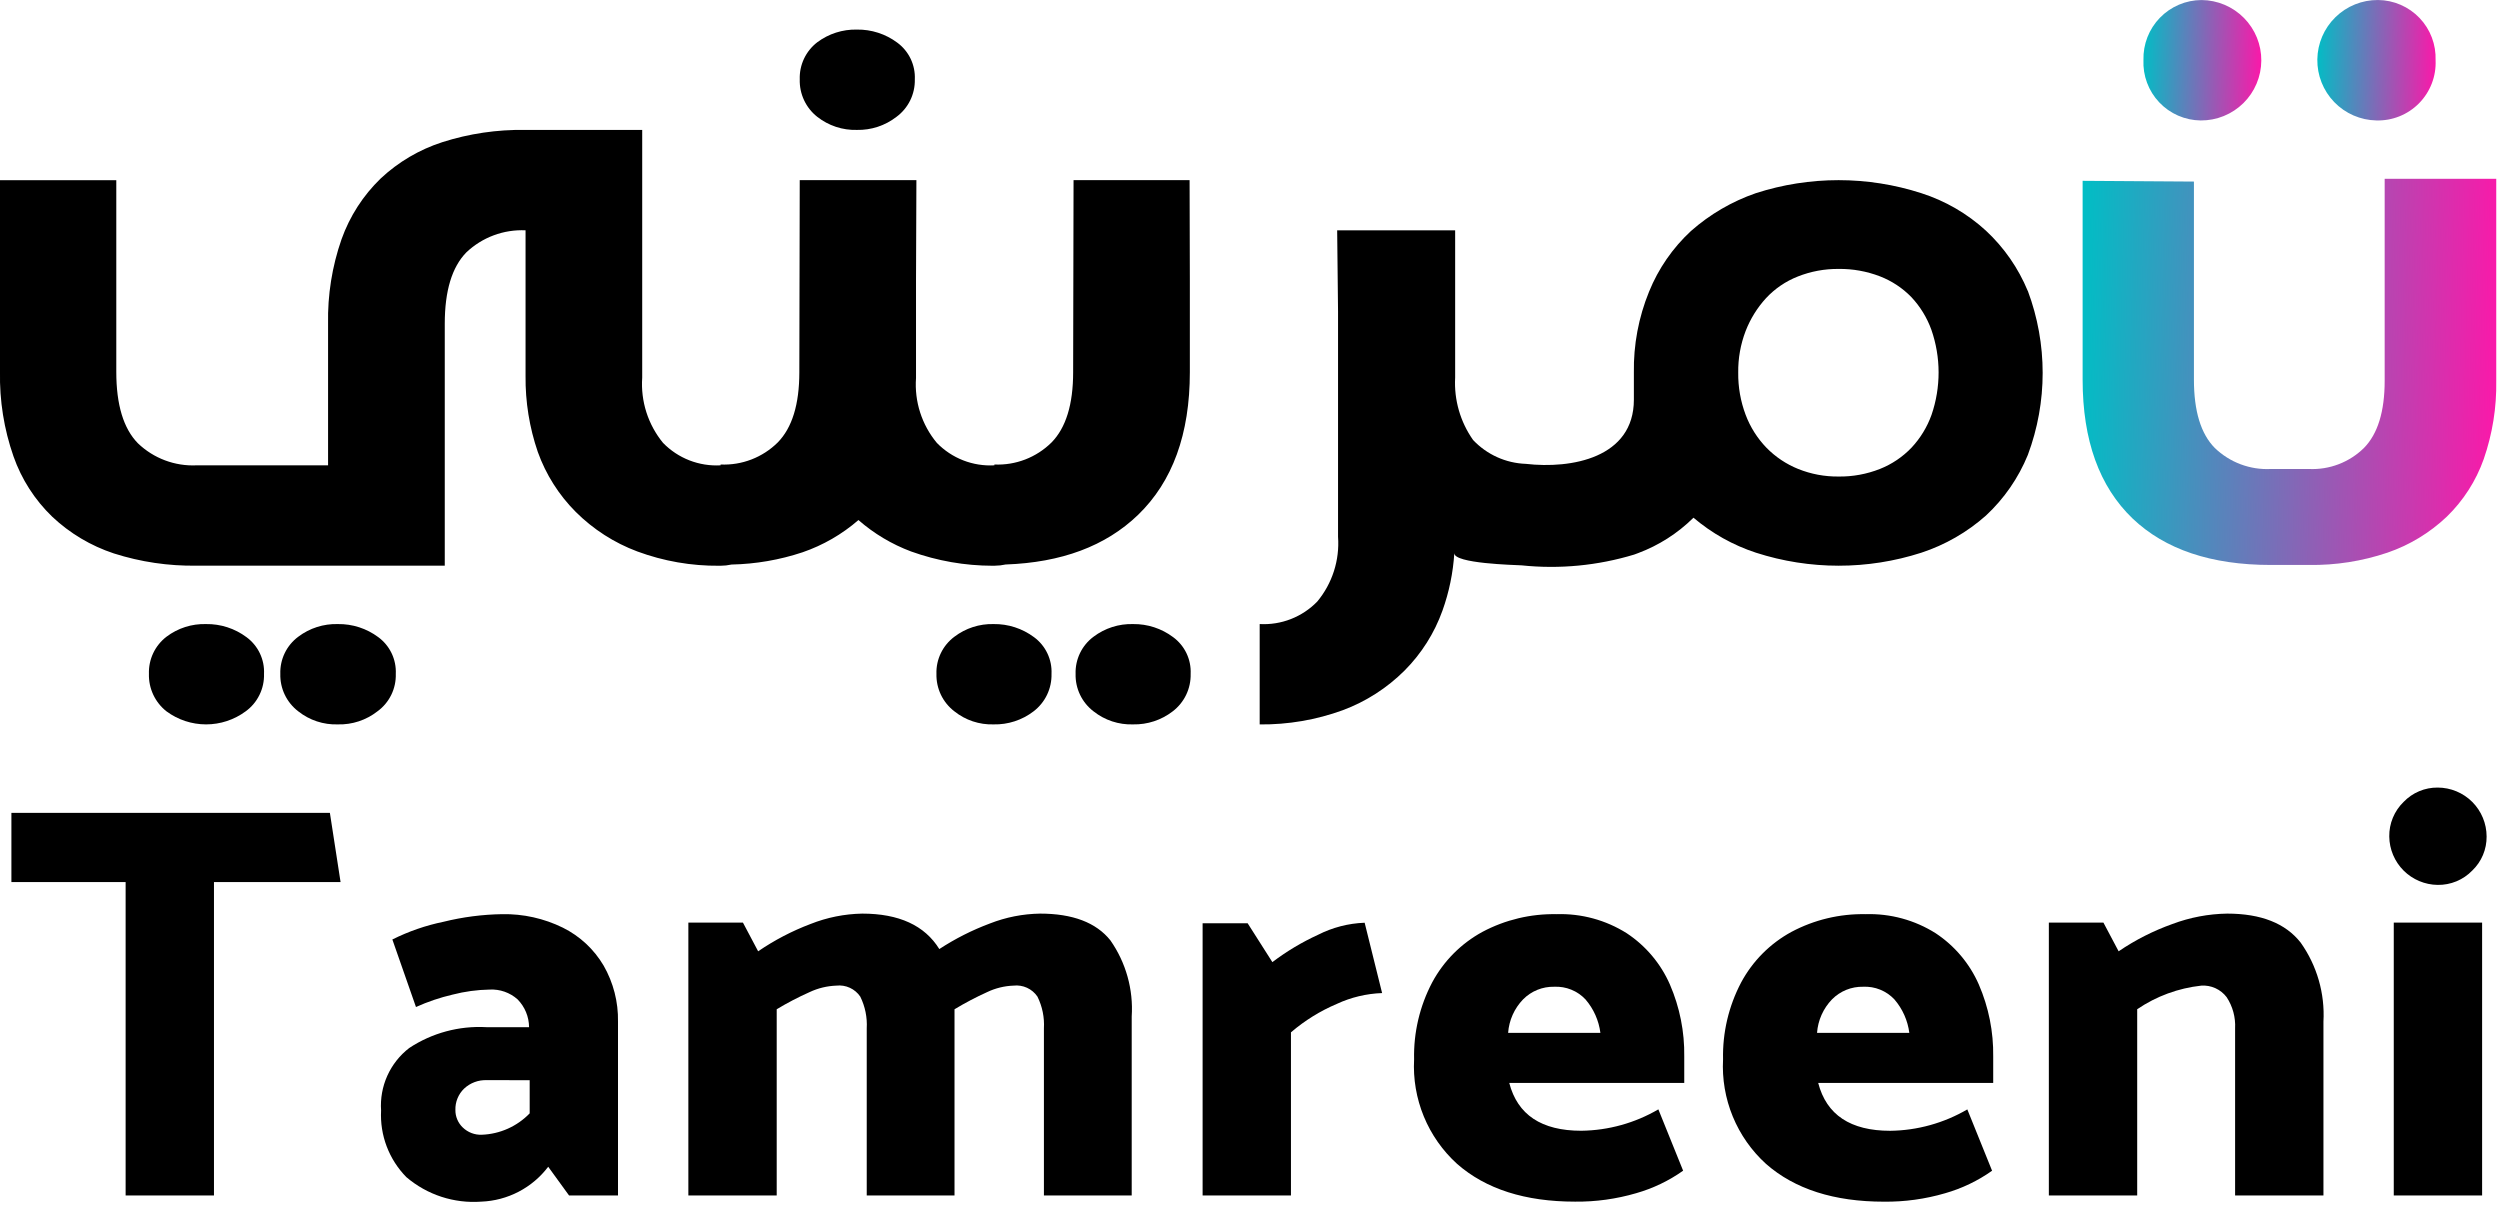 <svg xmlns="http://www.w3.org/2000/svg" width="180" height="87" viewBox="0 0 180 87" fill="none">
<g clip-path="url(#clip0_791_45045)">
<path d="M0.821 58.528H23.752L24.521 63.511H15.406V86.073H9.045V63.511H0.821V58.528Z" fill="black"/>
<path d="M35.257 71.249C34.354 71.265 33.457 71.387 32.583 71.613C31.678 71.824 30.796 72.123 29.95 72.505L28.25 67.643C29.418 67.059 30.657 66.63 31.937 66.367C33.316 66.026 34.729 65.843 36.15 65.82C37.665 65.79 39.166 66.124 40.526 66.792C41.75 67.399 42.77 68.349 43.463 69.527C44.165 70.753 44.522 72.146 44.496 73.558V86.073H40.971L39.471 84.006C38.903 84.756 38.176 85.37 37.342 85.804C36.508 86.239 35.588 86.483 34.649 86.518C32.691 86.662 30.755 86.029 29.261 84.756C28.64 84.126 28.158 83.374 27.844 82.548C27.53 81.722 27.392 80.839 27.438 79.956C27.38 79.097 27.534 78.237 27.887 77.453C28.241 76.668 28.782 75.982 29.464 75.456C31.105 74.373 33.051 73.847 35.014 73.956H38.093C38.087 73.205 37.789 72.486 37.262 71.951C36.712 71.463 35.991 71.211 35.257 71.249ZM35.057 77.771C34.757 77.758 34.457 77.805 34.175 77.91C33.894 78.014 33.636 78.174 33.417 78.379C33.21 78.578 33.048 78.817 32.94 79.083C32.831 79.348 32.78 79.633 32.789 79.919C32.786 80.153 32.831 80.385 32.922 80.601C33.012 80.817 33.146 81.012 33.315 81.174C33.496 81.351 33.712 81.489 33.949 81.58C34.186 81.671 34.439 81.712 34.693 81.701C35.996 81.652 37.23 81.1 38.137 80.162V77.773L35.057 77.771Z" fill="black"/>
<path d="M81.483 73.193V86.073H75.162V74.044C75.208 73.254 75.047 72.465 74.696 71.755C74.509 71.479 74.249 71.259 73.946 71.12C73.642 70.981 73.307 70.927 72.975 70.965C72.316 70.988 71.669 71.147 71.075 71.431C70.268 71.797 69.483 72.21 68.725 72.667V86.073H62.405V74.044C62.45 73.254 62.29 72.465 61.939 71.755C61.752 71.479 61.492 71.259 61.188 71.12C60.885 70.981 60.549 70.927 60.217 70.965C59.551 70.989 58.896 71.147 58.293 71.431C57.478 71.794 56.687 72.206 55.923 72.667V86.073H49.562V66.428H53.492L54.586 68.494C55.759 67.692 57.024 67.032 58.353 66.529C59.54 66.057 60.803 65.803 62.081 65.78C64.727 65.78 66.577 66.631 67.631 68.332C68.774 67.585 69.997 66.967 71.277 66.489C72.427 66.039 73.648 65.799 74.883 65.78C77.233 65.78 78.921 66.422 79.947 67.704C81.068 69.306 81.61 71.242 81.483 73.193Z" fill="black"/>
<path d="M96.249 72.282C95.05 72.791 93.937 73.481 92.949 74.328V86.073H86.588V66.473H89.829L91.611 69.273C92.629 68.5 93.73 67.841 94.893 67.308C95.937 66.777 97.084 66.48 98.255 66.437L99.512 71.501C98.383 71.541 97.273 71.806 96.249 72.282Z" fill="black"/>
<path d="M112.069 65.82C113.857 65.762 115.621 66.242 117.133 67.198C118.499 68.103 119.576 69.383 120.233 70.884C120.941 72.52 121.293 74.288 121.266 76.07V77.97H108.666C109.26 80.266 110.988 81.414 113.852 81.414C115.804 81.39 117.716 80.859 119.402 79.874L121.185 84.29C120.157 85.018 119.013 85.566 117.802 85.911C116.373 86.329 114.89 86.534 113.402 86.518C109.81 86.518 106.981 85.614 104.915 83.804C103.871 82.857 103.051 81.69 102.515 80.386C101.979 79.083 101.74 77.677 101.815 76.269C101.772 74.345 102.219 72.442 103.115 70.738C103.942 69.195 105.202 67.928 106.741 67.092C108.38 66.222 110.213 65.784 112.069 65.82ZM111.907 71.046C111.49 71.037 111.075 71.112 110.688 71.269C110.302 71.426 109.951 71.661 109.659 71.958C109.03 72.611 108.65 73.464 108.585 74.368H115.229C115.115 73.477 114.742 72.639 114.156 71.958C113.87 71.653 113.521 71.413 113.133 71.256C112.746 71.098 112.329 71.027 111.911 71.046H111.907Z" fill="black"/>
<path d="M134.311 65.82C136.099 65.762 137.863 66.242 139.375 67.198C140.741 68.103 141.818 69.383 142.475 70.884C143.184 72.521 143.537 74.29 143.511 76.073V77.973H130.911C131.505 80.269 133.234 81.417 136.097 81.417C138.049 81.393 139.961 80.862 141.647 79.877L143.43 84.293C142.402 85.021 141.258 85.569 140.047 85.914C138.618 86.332 137.135 86.537 135.647 86.521C132.055 86.521 129.226 85.617 127.16 83.807C126.116 82.86 125.296 81.693 124.76 80.389C124.224 79.086 123.985 77.68 124.06 76.272C124.017 74.348 124.464 72.445 125.36 70.741C126.187 69.198 127.447 67.931 128.986 67.095C130.624 66.224 132.456 65.785 134.311 65.82ZM134.149 71.046C133.732 71.037 133.317 71.112 132.93 71.269C132.544 71.426 132.193 71.661 131.901 71.958C131.272 72.611 130.892 73.464 130.827 74.368H137.471C137.358 73.477 136.984 72.639 136.398 71.958C136.111 71.652 135.762 71.412 135.373 71.255C134.985 71.097 134.567 71.026 134.148 71.046H134.149Z" fill="black"/>
<path d="M158.496 70.965C156.84 71.144 155.254 71.728 153.878 72.665V86.073H147.517V66.428H151.447L152.541 68.494C153.742 67.677 155.042 67.017 156.41 66.529C157.673 66.054 159.01 65.8 160.36 65.78C162.79 65.78 164.553 66.476 165.647 67.866C166.822 69.523 167.401 71.53 167.288 73.558V86.073H160.927V74.044C160.969 73.249 160.756 72.461 160.319 71.796C160.107 71.518 159.83 71.296 159.512 71.151C159.194 71.006 158.845 70.942 158.496 70.965Z" fill="black"/>
<path d="M179.036 60.229C179.04 60.687 178.951 61.14 178.773 61.562C178.596 61.983 178.333 62.364 178.003 62.68C177.68 63.014 177.293 63.277 176.864 63.455C176.436 63.632 175.975 63.72 175.512 63.713C174.591 63.702 173.711 63.331 173.06 62.681C172.409 62.03 172.038 61.15 172.027 60.229C172.02 59.766 172.108 59.305 172.286 58.877C172.463 58.449 172.727 58.061 173.06 57.738C173.376 57.408 173.757 57.145 174.179 56.968C174.6 56.79 175.054 56.701 175.512 56.705C176.446 56.706 177.342 57.078 178.003 57.738C178.663 58.399 179.035 59.295 179.036 60.229ZM178.712 66.429V86.073H172.351V66.428L178.712 66.429Z" fill="black"/>
<path d="M27.234 45.873C26.395 45.248 25.372 44.917 24.326 44.933C23.3 44.904 22.294 45.225 21.476 45.844C21.061 46.152 20.726 46.556 20.501 47.022C20.276 47.487 20.167 48 20.183 48.517C20.169 49.037 20.279 49.553 20.504 50.023C20.729 50.492 21.062 50.901 21.476 51.217C22.284 51.858 23.294 52.191 24.326 52.156C25.356 52.185 26.363 51.852 27.175 51.217C27.599 50.909 27.941 50.502 28.171 50.031C28.401 49.561 28.513 49.041 28.497 48.517C28.52 48.006 28.418 47.498 28.197 47.036C27.977 46.575 27.646 46.175 27.234 45.873Z" fill="black"/>
<path d="M17.745 45.873C16.905 45.248 15.883 44.917 14.836 44.933C13.81 44.904 12.805 45.225 11.987 45.844C11.579 46.157 11.251 46.563 11.031 47.028C10.812 47.492 10.706 48.003 10.723 48.517C10.708 49.034 10.815 49.548 11.034 50.017C11.254 50.486 11.58 50.897 11.987 51.217C12.812 51.827 13.811 52.156 14.837 52.156C15.863 52.156 16.862 51.827 17.687 51.217C18.111 50.909 18.453 50.502 18.683 50.031C18.914 49.56 19.025 49.041 19.009 48.517C19.033 48.006 18.93 47.498 18.709 47.036C18.489 46.575 18.157 46.175 17.745 45.873Z" fill="black"/>
<path d="M61.695 9.354C62.724 9.377 63.731 9.045 64.545 8.414C64.966 8.103 65.306 7.696 65.536 7.226C65.766 6.756 65.879 6.237 65.867 5.714C65.89 5.203 65.787 4.695 65.567 4.234C65.346 3.773 65.016 3.373 64.604 3.07C63.765 2.444 62.742 2.114 61.695 2.13C60.67 2.107 59.667 2.428 58.846 3.041C58.438 3.354 58.11 3.76 57.89 4.225C57.67 4.689 57.565 5.2 57.582 5.714C57.567 6.232 57.673 6.745 57.893 7.214C58.112 7.683 58.439 8.094 58.846 8.414C59.657 9.05 60.665 9.383 61.695 9.354Z" fill="black"/>
<path d="M71.625 40.731C71.887 40.73 72.147 40.701 72.403 40.644C76.421 40.503 79.603 39.322 81.938 37.073C84.424 34.673 85.668 31.25 85.669 26.805V20.195L85.651 12.968H77.296L77.266 26.805C77.266 29.117 76.747 30.802 75.709 31.859C75.169 32.393 74.526 32.809 73.818 33.082C73.11 33.355 72.354 33.478 71.596 33.445V33.504C70.83 33.546 70.064 33.424 69.349 33.145C68.635 32.866 67.988 32.438 67.453 31.888C66.368 30.583 65.831 28.909 65.953 27.217V20.195L65.981 12.968H57.581L57.552 26.805C57.552 29.117 57.033 30.802 55.995 31.859C55.456 32.393 54.812 32.809 54.104 33.082C53.396 33.355 52.64 33.478 51.882 33.445V33.504C51.116 33.546 50.35 33.423 49.635 33.145C48.921 32.866 48.274 32.438 47.739 31.888C46.657 30.57 46.121 28.889 46.239 27.188V9.354H37.811C35.788 9.322 33.774 9.62 31.847 10.236C30.193 10.77 28.678 11.663 27.41 12.85C26.145 14.073 25.18 15.571 24.59 17.228C23.909 19.182 23.581 21.241 23.621 23.309V33.504H14.161C13.385 33.541 12.609 33.419 11.882 33.146C11.155 32.873 10.49 32.455 9.93 31.917C8.892 30.86 8.373 29.146 8.373 26.776V12.973H-0V26.773C-0.04 28.842 0.288 30.901 0.97 32.854C1.547 34.502 2.503 35.991 3.76 37.203C5.028 38.398 6.542 39.301 8.197 39.847C10.124 40.462 12.138 40.76 14.161 40.728H32.023V23.309C32.023 20.94 32.542 19.226 33.58 18.168C34.147 17.631 34.817 17.214 35.548 16.942C36.28 16.669 37.06 16.547 37.84 16.582V27.073C37.821 28.932 38.118 30.78 38.721 32.538C39.302 34.161 40.235 35.636 41.453 36.856C42.712 38.112 44.224 39.084 45.89 39.706C47.778 40.404 49.777 40.753 51.79 40.734H51.878C52.144 40.733 52.409 40.704 52.669 40.647C54.408 40.611 56.132 40.314 57.783 39.765C59.261 39.257 60.628 38.468 61.808 37.443C62.925 38.419 64.209 39.186 65.598 39.706C67.483 40.384 69.471 40.732 71.474 40.734L71.625 40.731Z" fill="black"/>
<path d="M74.446 45.873C73.606 45.248 72.584 44.917 71.537 44.933C70.521 44.907 69.526 45.229 68.717 45.844C68.302 46.153 67.968 46.557 67.743 47.022C67.517 47.487 67.408 48 67.424 48.517C67.411 49.037 67.521 49.553 67.746 50.023C67.97 50.492 68.303 50.901 68.717 51.217C69.515 51.855 70.515 52.188 71.537 52.156C72.576 52.181 73.592 51.85 74.417 51.217C74.83 50.901 75.163 50.492 75.388 50.023C75.612 49.553 75.722 49.037 75.709 48.517C75.733 48.006 75.63 47.498 75.409 47.036C75.189 46.575 74.858 46.175 74.446 45.873Z" fill="black"/>
<path d="M84.464 45.873C83.634 45.251 82.622 44.92 81.585 44.933C80.559 44.904 79.554 45.225 78.735 45.844C78.32 46.152 77.986 46.556 77.761 47.022C77.536 47.487 77.427 48 77.443 48.517C77.429 49.037 77.539 49.553 77.764 50.023C77.988 50.492 78.321 50.901 78.735 51.217C79.543 51.858 80.554 52.191 81.585 52.156C82.614 52.178 83.62 51.847 84.435 51.217C84.849 50.901 85.181 50.492 85.406 50.022C85.63 49.553 85.74 49.037 85.727 48.517C85.751 48.006 85.648 47.498 85.428 47.036C85.207 46.575 84.876 46.175 84.464 45.873Z" fill="black"/>
<path d="M146 20.949C145.319 19.302 144.291 17.82 142.985 16.607C141.647 15.381 140.059 14.46 138.331 13.907C134.46 12.659 130.295 12.659 126.425 13.907C124.702 14.502 123.112 15.429 121.746 16.636C120.432 17.853 119.402 19.344 118.731 21.004C117.977 22.851 117.606 24.832 117.639 26.826V28.776C117.639 32.968 113.146 33.776 109.861 33.398C108.417 33.347 107.052 32.73 106.061 31.679C105.139 30.37 104.684 28.789 104.771 27.19V16.582H96.276L96.339 22.428V38.645C96.462 40.337 95.924 42.012 94.839 43.316C94.304 43.866 93.657 44.294 92.943 44.573C92.228 44.852 91.463 44.974 90.697 44.932V52.159C92.74 52.18 94.77 51.832 96.69 51.131C98.355 50.509 99.867 49.537 101.126 48.282C102.344 47.061 103.277 45.587 103.858 43.963C104.336 42.63 104.623 41.235 104.711 39.821C104.661 40.579 109.045 40.675 109.551 40.705C112.278 40.99 115.035 40.726 117.659 39.93C117.759 39.895 117.859 39.859 117.953 39.821C119.432 39.267 120.778 38.408 121.905 37.3L121.931 37.274C123.253 38.398 124.782 39.255 126.431 39.795C130.301 41.043 134.466 41.043 138.337 39.795C140.055 39.23 141.639 38.319 142.991 37.118C144.301 35.899 145.33 34.408 146.006 32.751C147.427 28.946 147.427 24.756 146.006 20.951L146 20.949ZM139.072 29.865C138.758 30.744 138.267 31.55 137.63 32.231C136.991 32.9 136.215 33.423 135.355 33.764C134.407 34.138 133.396 34.324 132.378 34.31C131.381 34.322 130.392 34.136 129.467 33.764C128.606 33.417 127.827 32.895 127.179 32.231C126.525 31.552 126.017 30.747 125.685 29.865C125.32 28.893 125.139 27.861 125.152 26.823C125.139 25.802 125.32 24.788 125.685 23.834C126.023 22.961 126.521 22.159 127.153 21.468C127.789 20.784 128.571 20.251 129.441 19.909C130.375 19.539 131.373 19.353 132.378 19.363C133.395 19.35 134.405 19.531 135.355 19.896C136.207 20.226 136.979 20.735 137.617 21.39C138.253 22.068 138.744 22.869 139.059 23.743C139.748 25.725 139.752 27.88 139.072 29.865Z" fill="black"/>
<path d="M154.329 4.315C154.314 3.756 154.411 3.199 154.614 2.678C154.818 2.156 155.123 1.681 155.513 1.279C155.902 0.877 156.368 0.558 156.883 0.338C157.398 0.119 157.951 0.005 158.511 0.003C159.08 0.007 159.643 0.124 160.168 0.345C160.692 0.567 161.167 0.89 161.567 1.295C161.967 1.701 162.283 2.181 162.497 2.708C162.711 3.236 162.819 3.8 162.814 4.37C162.81 4.939 162.694 5.502 162.472 6.026C162.251 6.551 161.928 7.026 161.523 7.426C161.117 7.825 160.637 8.141 160.109 8.355C159.582 8.569 159.017 8.677 158.448 8.673C157.888 8.667 157.336 8.548 156.823 8.324C156.311 8.1 155.848 7.775 155.464 7.368C155.079 6.961 154.781 6.482 154.586 5.957C154.391 5.433 154.304 4.874 154.329 4.315Z" fill="url(#paint0_linear_791_45045)"/>
<path d="M175.362 4.338C175.387 4.908 175.294 5.477 175.09 6.01C174.885 6.542 174.573 7.027 174.173 7.434C173.773 7.84 173.293 8.16 172.764 8.373C172.234 8.586 171.667 8.688 171.097 8.672C169.951 8.649 168.862 8.174 168.066 7.351C167.27 6.527 166.832 5.422 166.848 4.276C166.864 3.131 167.332 2.039 168.151 1.238C168.97 0.437 170.072 -0.008 171.218 0.001C171.777 0.006 172.33 0.123 172.843 0.345C173.356 0.567 173.82 0.89 174.206 1.294C174.593 1.698 174.894 2.176 175.092 2.699C175.291 3.222 175.382 3.779 175.362 4.338Z" fill="url(#paint1_linear_791_45045)"/>
<path d="M157.963 13.073V27.335C157.963 29.602 158.463 31.24 159.463 32.251C159.995 32.766 160.628 33.166 161.321 33.427C162.014 33.688 162.754 33.804 163.494 33.768H166.247C166.976 33.801 167.704 33.684 168.385 33.423C169.066 33.162 169.687 32.763 170.207 32.251C171.2 31.239 171.696 29.628 171.696 27.419V12.873H179.73V27.419C179.762 29.335 179.457 31.241 178.83 33.051C178.273 34.624 177.36 36.047 176.162 37.208C174.94 38.366 173.484 39.248 171.892 39.793C170.074 40.407 168.164 40.706 166.246 40.677H163.493C159.203 40.677 155.889 39.563 153.549 37.335C151.149 35.032 149.949 31.698 149.949 27.335V13.019L157.963 13.073Z" fill="url(#paint2_linear_791_45045)"/>
</g>
<defs>
<linearGradient id="paint0_linear_791_45045" x1="154.325" y1="0.003" x2="163.021" y2="0.215" gradientUnits="userSpaceOnUse">
<stop stop-color="#00BEC5"/>
<stop offset="1" stop-color="#FD17A9"/>
</linearGradient>
<linearGradient id="paint1_linear_791_45045" x1="166.847" y1="0.001" x2="175.573" y2="0.215" gradientUnits="userSpaceOnUse">
<stop stop-color="#00BEC5"/>
<stop offset="1" stop-color="#FD17A9"/>
</linearGradient>
<linearGradient id="paint2_linear_791_45045" x1="149.949" y1="12.873" x2="180.453" y2="13.688" gradientUnits="userSpaceOnUse">
<stop stop-color="#00BEC5"/>
<stop offset="1" stop-color="#FD17A9"/>
</linearGradient>
<clipPath id="clip0_791_45045">
<rect width="179.733" height="86.522" fill="white"/>
</clipPath>
</defs>
</svg>